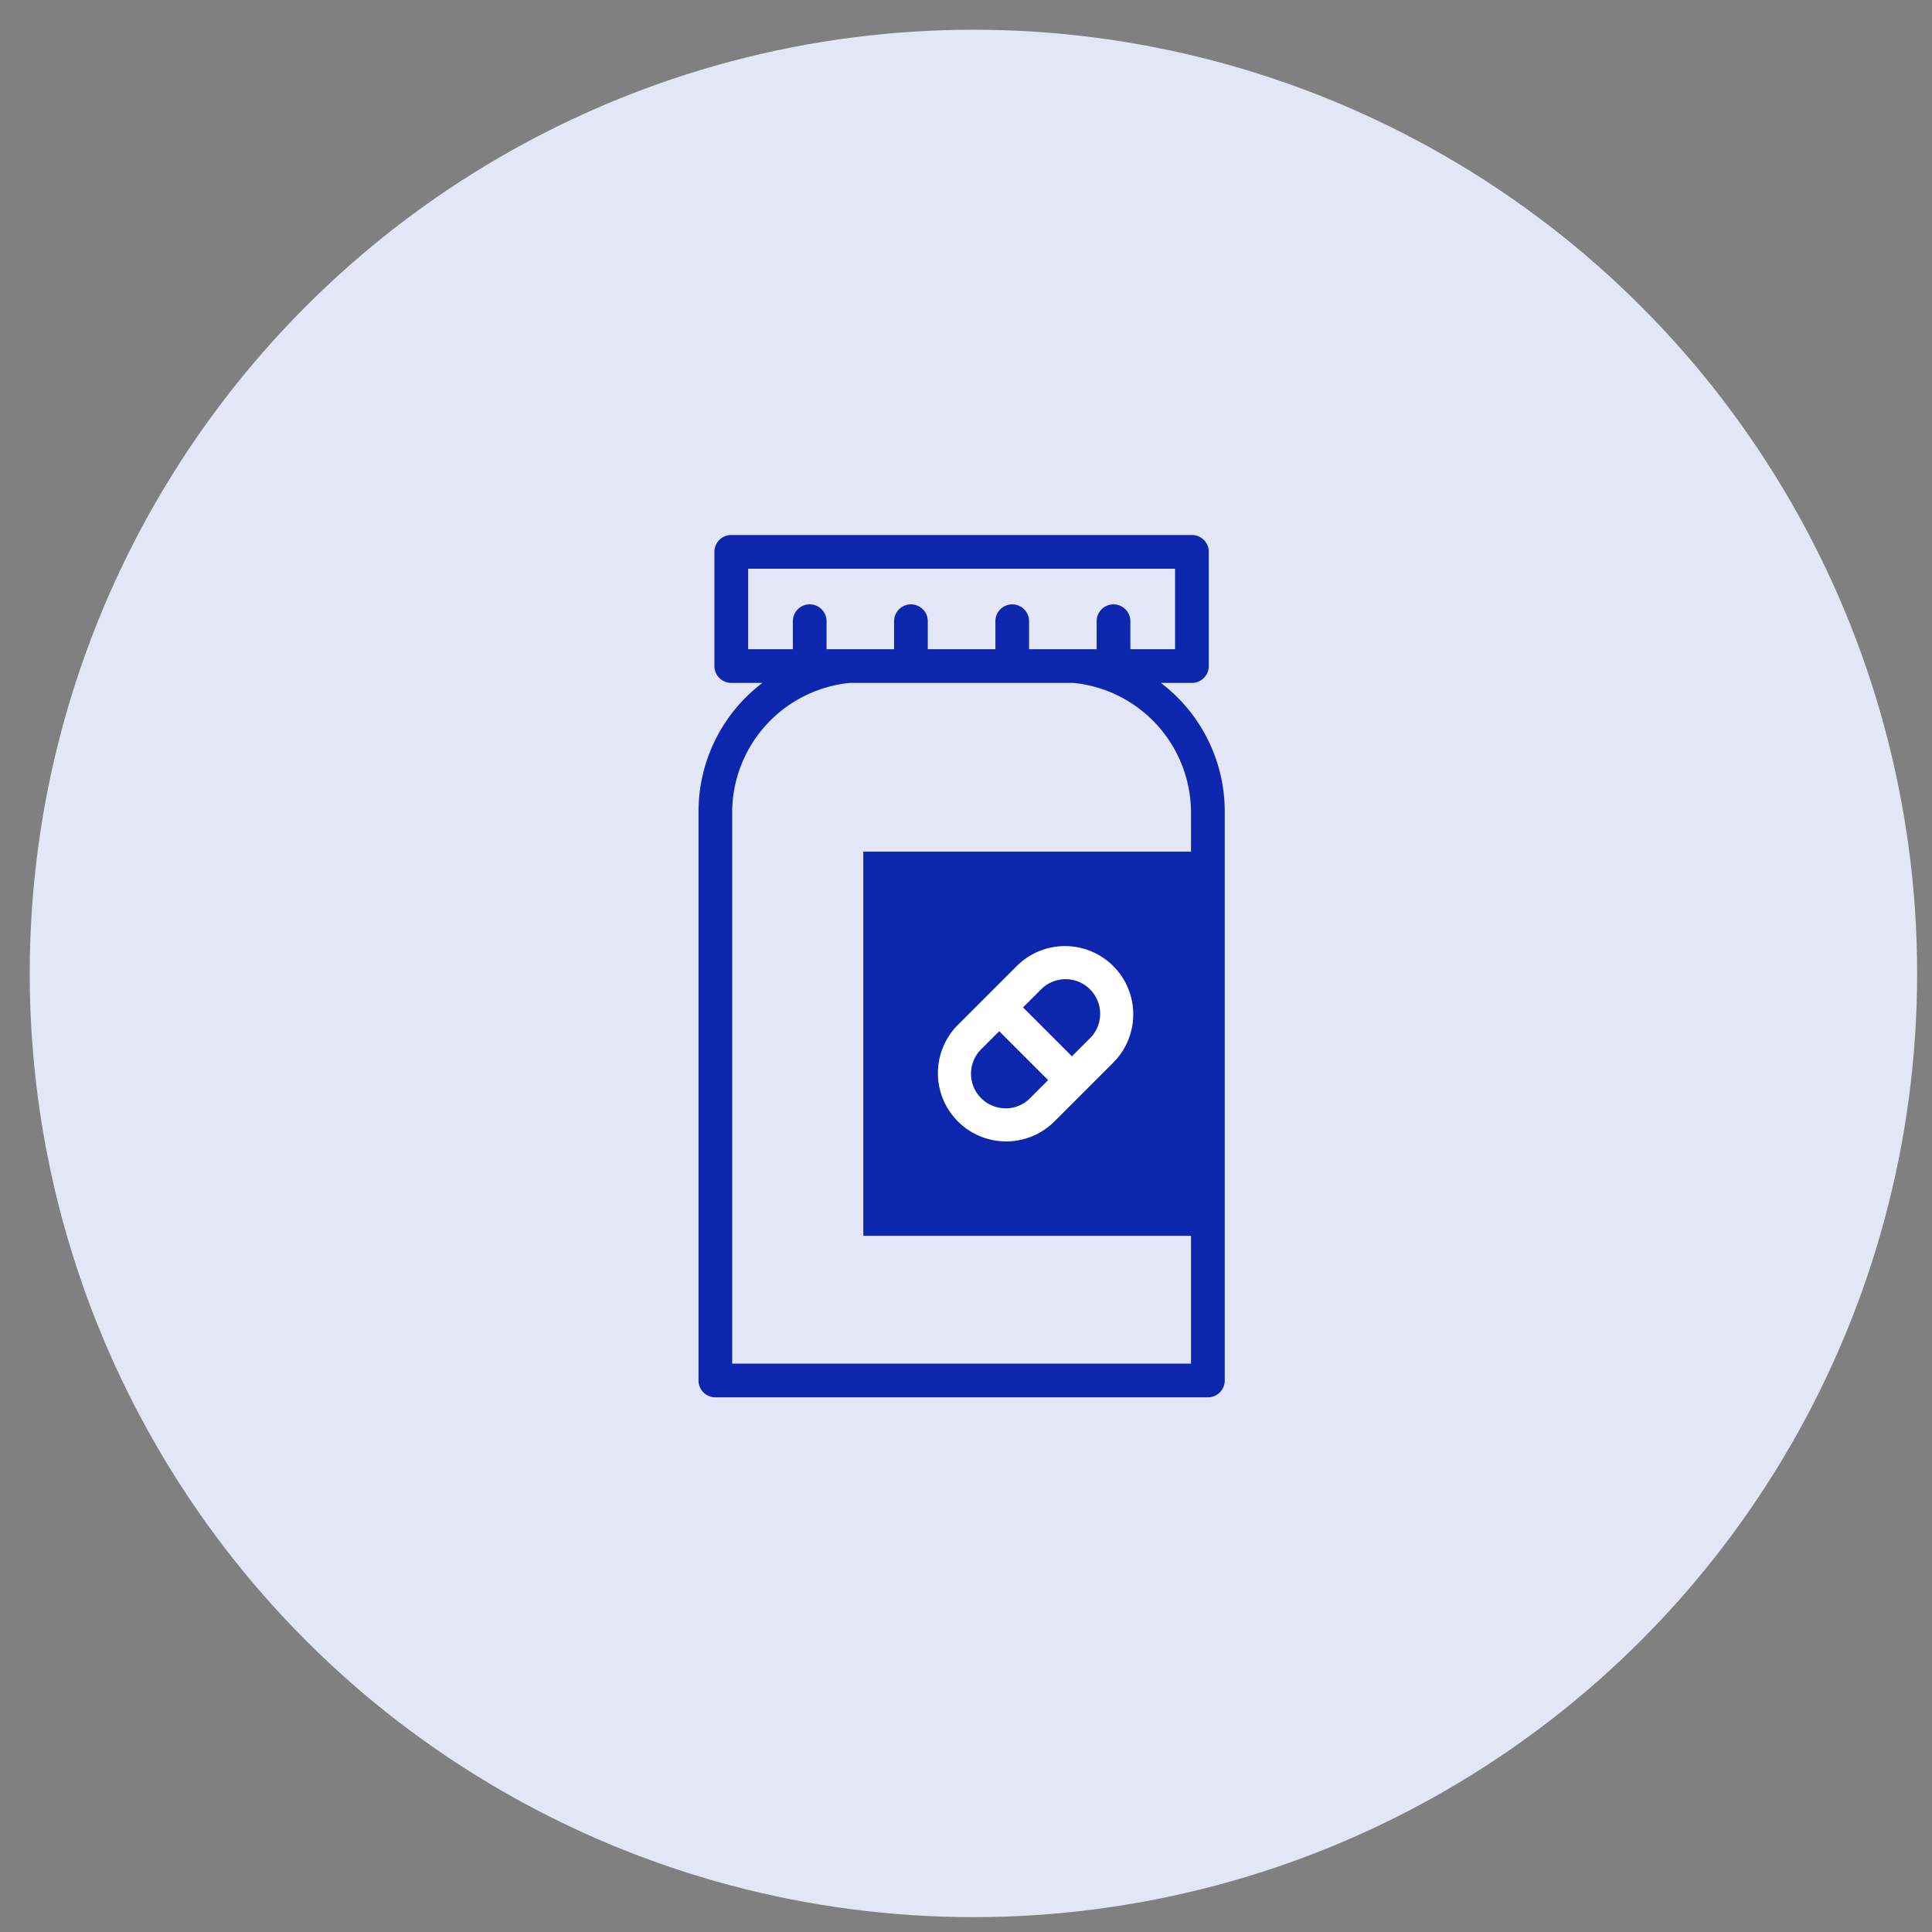 <?xml version="1.0" encoding="UTF-8"?> <svg xmlns="http://www.w3.org/2000/svg" xmlns:xlink="http://www.w3.org/1999/xlink" width="130" height="130" viewBox="0 0 130 130"><rect x="0" y="0" width="130" height="130" fill="#808080" stroke="none"/><defs><clipPath id="clip-_2_1"><rect width="130" height="130"></rect></clipPath></defs><g id="_2_1" data-name="2 – 1" clip-path="url(#clip-_2_1)"><circle id="Ellipse_325" data-name="Ellipse 325" cx="63.5" cy="63.5" r="63.5" transform="translate(2 2)" fill="#e2e6f6"></circle><g id="pill" transform="translate(47 36)"><g id="Group_46397" data-name="Group 46397" transform="translate(11.09 21.308)"><g id="Group_46396" data-name="Group 46396"><g id="Group_46395" data-name="Group 46395"><g id="Group_46394" data-name="Group 46394"><g id="Group_46393" data-name="Group 46393"><g id="Group_46392" data-name="Group 46392"><path id="Path_45653" data-name="Path 45653" d="M197.638,188.021h23.184v25.847H197.638Z" transform="translate(-197.638 -188.021)" fill="#0c26ae"></path></g></g></g></g></g></g><g id="Group_46398" data-name="Group 46398" transform="translate(0)"><path id="Path_45654" data-name="Path 45654" d="M130.886,9.95h2.1a1.133,1.133,0,0,0,1.133-1.133V1.133A1.133,1.133,0,0,0,132.986,0h-31a1.133,1.133,0,0,0-1.133,1.133V8.817a1.133,1.133,0,0,0,1.133,1.133h2.1a10.86,10.86,0,0,0-4.3,8.641v38.3a1.133,1.133,0,0,0,1.133,1.133h33.141a1.133,1.133,0,0,0,1.133-1.133v-38.3a10.859,10.859,0,0,0-4.3-8.641ZM103.12,2.267h28.732V7.683h-3.01V5.8a1.133,1.133,0,1,0-2.267,0V7.683h-4.548V5.8a1.133,1.133,0,1,0-2.267,0V7.683h-4.548V5.8a1.133,1.133,0,0,0-2.267,0V7.683H108.4V5.8a1.133,1.133,0,1,0-2.267,0V7.683h-3.01V2.267Zm29.8,53.49H102.049V18.591a8.782,8.782,0,0,1,7.918-8.641h15.038a8.782,8.782,0,0,1,7.918,8.641V55.757Z" transform="translate(-99.783)" fill="#0c26ae"></path><path id="Path_45655" data-name="Path 45655" d="M246.992,245.086l-4.037,4.037a4.593,4.593,0,0,0,6.495,6.495l4.037-4.037a4.593,4.593,0,0,0-6.495-6.495Zm-.789,9.61a2.326,2.326,0,0,1-1.645-3.971l1.217-1.217,3.29,3.29-1.217,1.217A2.311,2.311,0,0,1,246.2,254.7Zm5.681-4.718-1.217,1.217-3.289-3.289,1.217-1.217a2.326,2.326,0,1,1,3.289,3.29Z" transform="translate(-225.539 -216.12)" fill="#fff"></path></g></g></g></svg> 